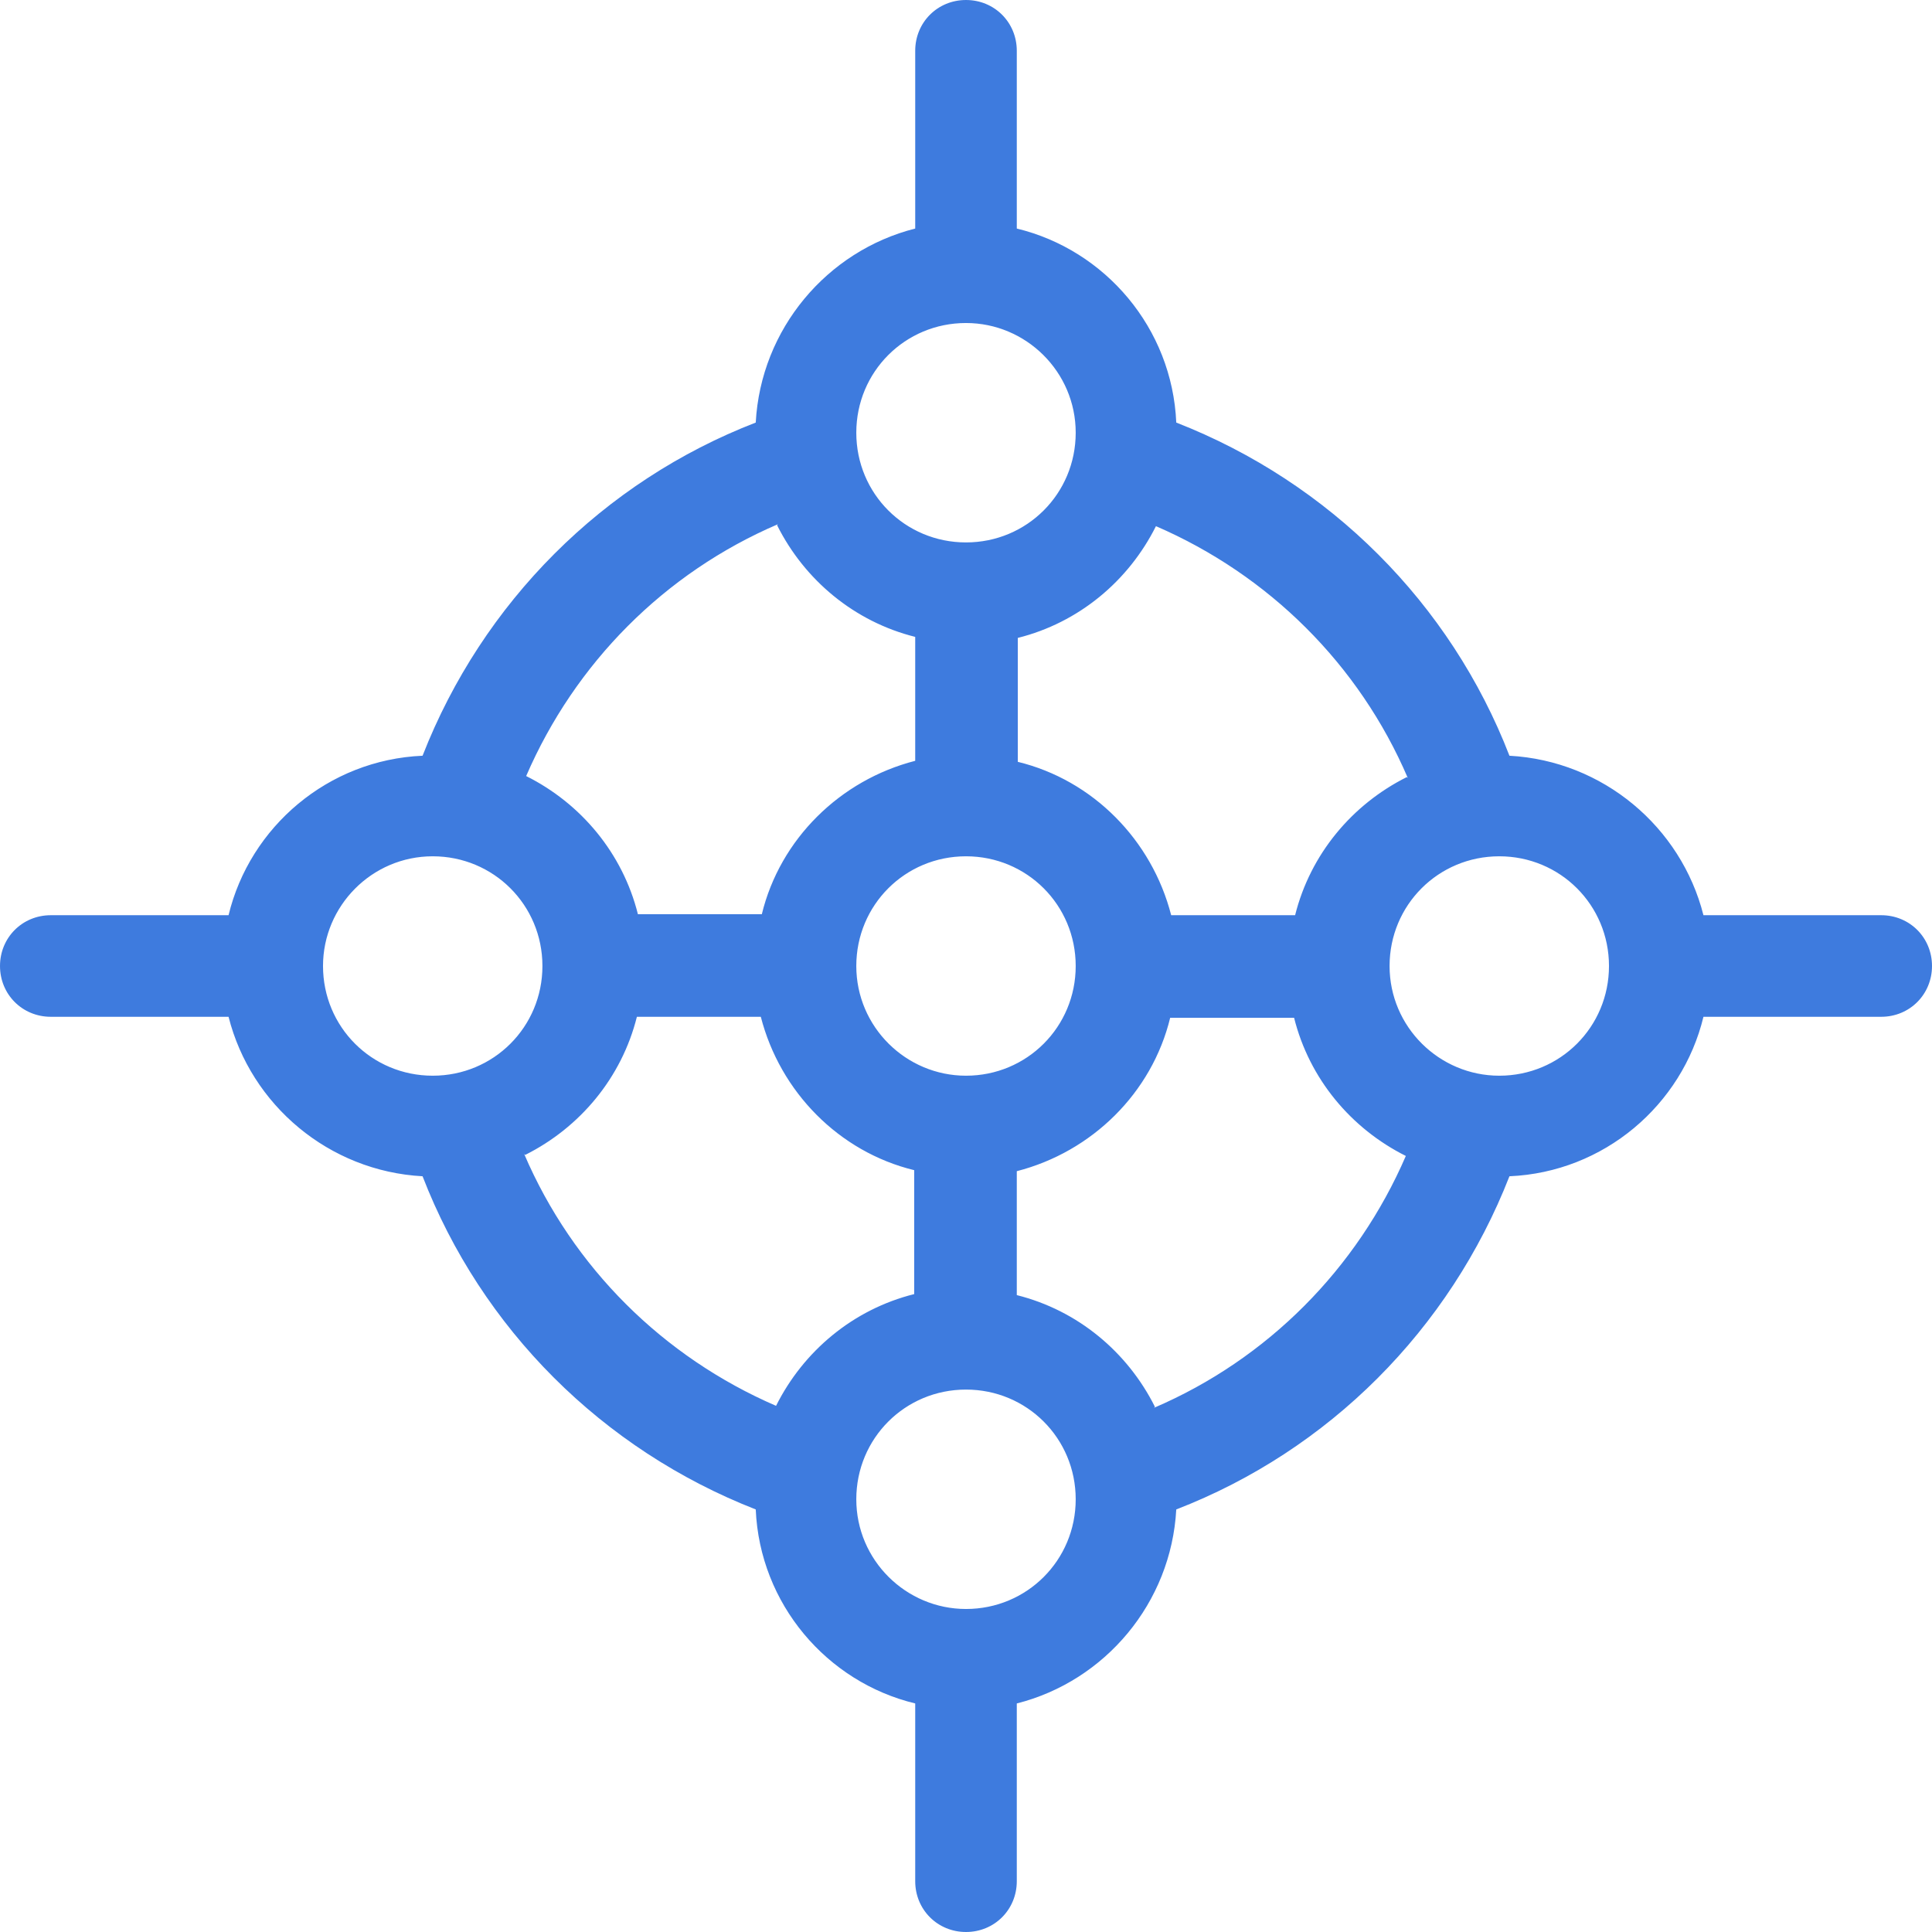 <?xml version="1.0" encoding="UTF-8"?>
<svg xmlns="http://www.w3.org/2000/svg" id="artwork" viewBox="8.99 8.99 19.02 19.02">
  <defs>
    <style>.cls-1{fill:none;}.cls-2{fill:#3e7bde;}</style>
  </defs>
  <path class="cls-1" d="M21.74,19h-1.22c-.19,.74-.77,1.33-1.51,1.51v1.22c.6,.15,1.09,.56,1.36,1.1,1.11-.48,2-1.36,2.48-2.48-.54-.27-.95-.76-1.1-1.36Z"></path>
  <path class="cls-1" d="M23.75,17.42c-.59,0-1.08,.48-1.08,1.08s.48,1.08,1.08,1.08,1.08-.48,1.08-1.08-.48-1.08-1.08-1.08Z"></path>
  <path class="cls-1" d="M19,15.26v1.22c.74,.19,1.33,.77,1.51,1.51h1.22c.15-.6,.56-1.09,1.1-1.36-.48-1.11-1.36-2-2.48-2.48-.27,.54-.76,.95-1.36,1.1Z"></path>
  <path class="cls-1" d="M18.5,22.67c-.59,0-1.08,.48-1.08,1.08s.48,1.08,1.08,1.08,1.08-.48,1.08-1.08-.48-1.08-1.08-1.08Z"></path>
  <circle class="cls-1" cx="18.5" cy="18.5" r="1.08"></circle>
  <path class="cls-1" d="M18,21.74v-1.22c-.74-.19-1.33-.77-1.51-1.51h-1.22c-.15,.6-.56,1.09-1.1,1.36,.48,1.11,1.36,2,2.48,2.48,.27-.54,.76-.95,1.36-1.1Z"></path>
  <path class="cls-1" d="M14.33,18.5c0-.59-.48-1.08-1.08-1.08s-1.08,.48-1.08,1.08,.48,1.08,1.08,1.08,1.08-.48,1.08-1.08Z"></path>
  <path class="cls-1" d="M15.26,18h1.22c.19-.74,.77-1.33,1.51-1.51v-1.22c-.6-.15-1.09-.56-1.36-1.1-1.11,.48-2,1.36-2.48,2.48,.54,.27,.95,.76,1.1,1.36Z"></path>
  <path class="cls-1" d="M18.5,14.33c.59,0,1.08-.48,1.08-1.08s-.48-1.08-1.08-1.08-1.08,.48-1.08,1.08,.48,1.08,1.08,1.08Z"></path>
  <path class="cls-2" d="M27.51,18h-1.75c-.22-.87-.99-1.52-1.91-1.57-.58-1.5-1.77-2.69-3.28-3.28-.04-.93-.7-1.7-1.57-1.91v-1.75c0-.28-.22-.5-.5-.5s-.5,.22-.5,.5v1.75c-.87,.22-1.52,.99-1.57,1.91-1.5,.58-2.69,1.77-3.28,3.28-.93,.04-1.7,.7-1.91,1.57h-1.75c-.28,0-.5,.22-.5,.5s.22,.5,.5,.5h1.75c.22,.87,.99,1.52,1.91,1.57,.58,1.5,1.77,2.69,3.28,3.28,.04,.93,.7,1.7,1.57,1.91v1.75c0,.28,.22,.5,.5,.5s.5-.22,.5-.5v-1.75c.87-.22,1.52-.99,1.57-1.91,1.5-.58,2.69-1.77,3.28-3.28,.93-.04,1.7-.7,1.91-1.57h1.75c.28,0,.5-.22,.5-.5s-.22-.5-.5-.5Zm-4.67-1.36c-.54,.27-.95,.76-1.1,1.36h-1.22c-.19-.74-.77-1.33-1.51-1.51v-1.22c.6-.15,1.09-.56,1.36-1.1,1.11,.48,2,1.36,2.48,2.48Zm-4.34,2.94c-.59,0-1.08-.48-1.08-1.08s.48-1.08,1.08-1.08,1.08,.48,1.08,1.08-.48,1.08-1.08,1.08Zm0-7.41c.59,0,1.08,.48,1.08,1.08s-.48,1.08-1.08,1.08-1.08-.48-1.08-1.08,.48-1.08,1.08-1.08Zm-1.86,1.99c.27,.54,.76,.95,1.36,1.1v1.22c-.74,.19-1.33,.77-1.51,1.51h-1.22c-.15-.6-.56-1.09-1.1-1.36,.48-1.11,1.36-2,2.48-2.48Zm-4.47,4.34c0-.59,.48-1.08,1.08-1.08s1.08,.48,1.08,1.08-.48,1.08-1.08,1.08-1.08-.48-1.08-1.08Zm1.99,1.86c.54-.27,.95-.76,1.1-1.36h1.22c.19,.74,.77,1.33,1.51,1.51v1.22c-.6,.15-1.09,.56-1.36,1.1-1.11-.48-2-1.36-2.48-2.48Zm4.34,4.47c-.59,0-1.08-.48-1.08-1.08s.48-1.08,1.08-1.08,1.08,.48,1.08,1.08-.48,1.08-1.08,1.08Zm1.86-1.99c-.27-.54-.76-.95-1.36-1.1v-1.22c.74-.19,1.33-.77,1.51-1.51h1.22c.15,.6,.56,1.09,1.1,1.36-.48,1.11-1.36,2-2.48,2.48Zm3.39-3.26c-.59,0-1.08-.48-1.08-1.08s.48-1.08,1.08-1.08,1.08,.48,1.08,1.08-.48,1.08-1.08,1.08Z"></path>
</svg>
